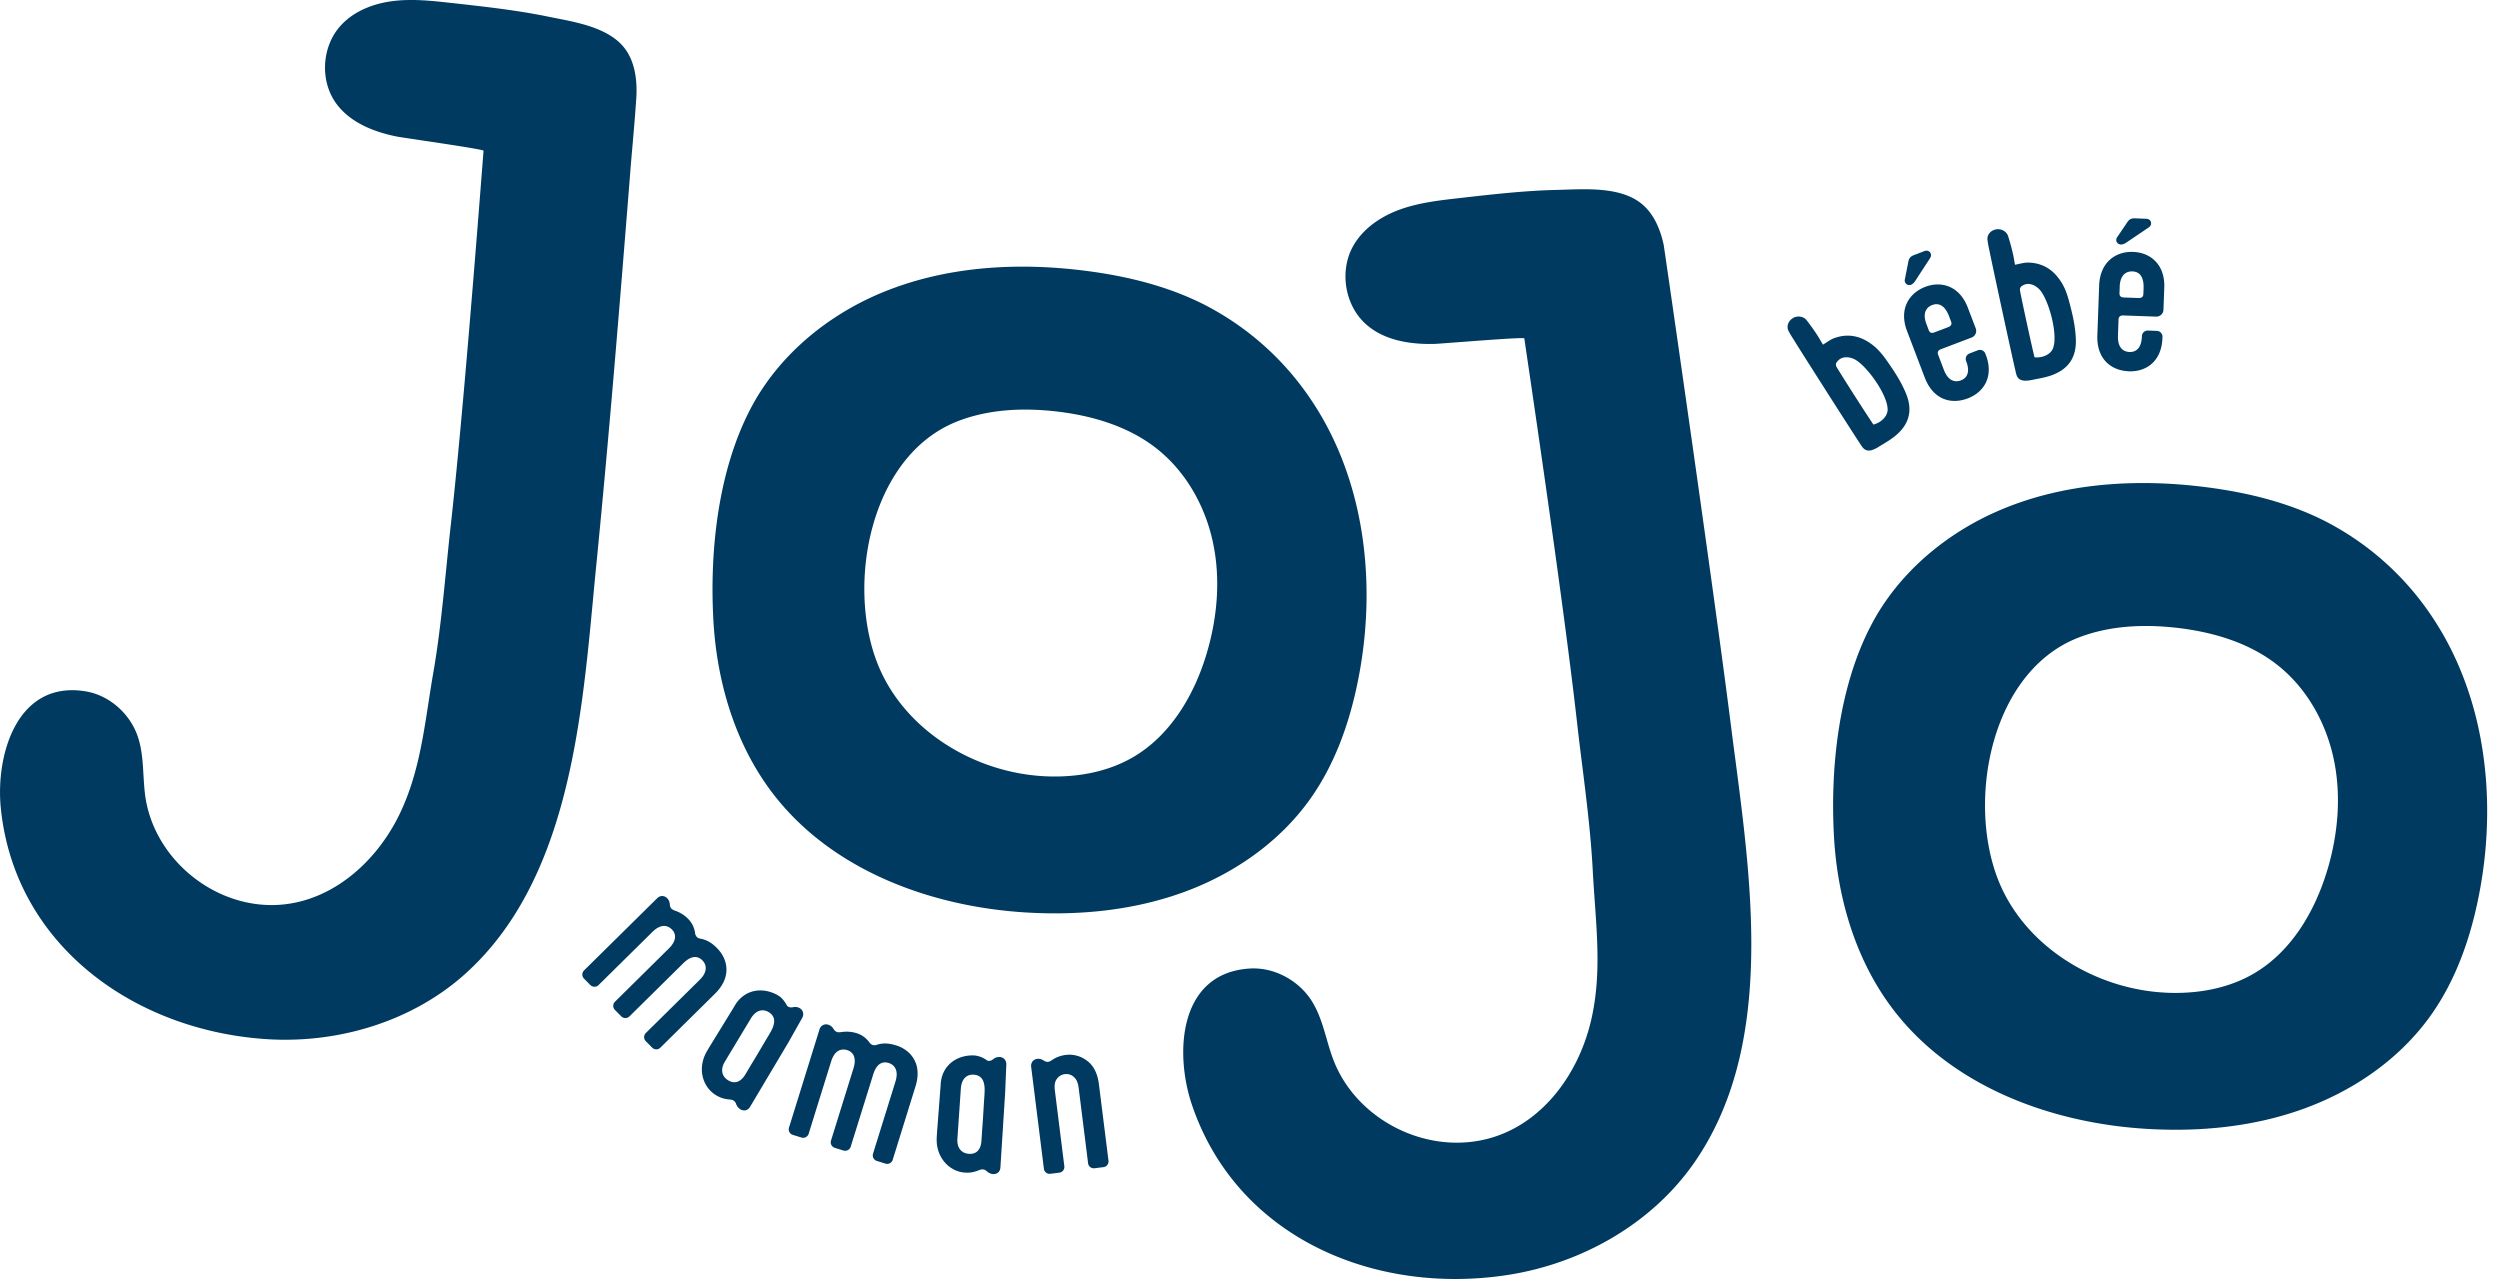<svg viewBox="0 0 86 44" fill="none" height="44" width="86" xmlns="http://www.w3.org/2000/svg">
  <path clip-rule="evenodd" d="M21.683 5.89c.025-.311.052-.622.08-.934.045-.523.09-1.046.125-1.569a4.2 4.2 0 0 0 .009-.225c.007-.589-.112-1.198-.51-1.621-.549-.585-1.512-.77-2.307-.924L18.797.56C17.746.348 16.68.23 15.613.111l-.072-.008h-.004c-.669-.074-1.345-.15-2.013-.067-.668.083-1.338.338-1.795.835-.66.715-.736 1.9-.164 2.688.479.658 1.297.982 2.096 1.14.071.014.38.06.772.119.887.132 2.205.329 2.201.367l-.055.7c-.168 2.152-.671 8.607-1.077 12.222-.055.487-.103.975-.152 1.463-.12 1.199-.24 2.396-.446 3.581-.06.341-.112.681-.164 1.02-.206 1.336-.408 2.648-1.024 3.895-.786 1.587-2.258 2.897-4.022 3.053-2.272.2-4.445-1.575-4.709-3.821-.024-.21-.037-.423-.05-.636-.027-.48-.055-.959-.225-1.405-.282-.743-.971-1.343-1.762-1.474C.58 23.39-.16 25.98.029 27.812c.483 4.693 4.561 7.61 9.071 7.93 2.503.179 5.104-.596 6.955-2.288 3.434-3.138 3.933-8.45 4.353-12.925v-.007c.036-.375.07-.745.107-1.107.445-4.503.81-9.015 1.169-13.525h-.001Zm51.281 2.522a.337.337 0 0 0 .174-.063l.766-.517c.071-.049.092-.092.094-.15.003-.075-.058-.153-.166-.157l-.379-.014c-.133-.005-.204.024-.284.148l-.322.476a.19.19 0 0 0-.048.112c-.004.09.064.16.165.165Zm-3.32 4.683c-.14-.008-.237-.064-.281-.21v-.003c-.058-.19-.865-3.938-.916-4.21a3.62 3.62 0 0 0-.015-.07c-.026-.127-.075-.357-.064-.419.021-.164.16-.282.34-.298.166-.008.327.087.374.246a7.4 7.4 0 0 1 .163.6c.02.084.034.17.049.253v.002l.013.074.008.048.139-.03c.1-.022.195-.043.29-.045.58.001.97.306 1.233.791.089.168.146.347.197.532.116.432.218.855.235 1.31.025.656-.28 1.052-.862 1.254-.168.056-.34.09-.513.123l-.198.039a1.09 1.09 0 0 1-.193.013Zm.521-3.13c-.15-.16-.364-.253-.553-.16h.001c-.112.05-.14.108-.12.219.07.37.402 1.9.495 2.267.246.028.53-.077.628-.29.199-.469-.138-1.686-.45-2.035Zm-3.953 3.024c.29.763.91.933 1.478.716.58-.22.898-.775.623-1.497l-.016-.041a.2.2 0 0 0-.261-.117l-.284.109a.2.2 0 0 0-.117.261l.004.012c.136.354.04.567-.185.653-.23.088-.45-.011-.584-.36l-.2-.526c-.03-.077.003-.151.085-.182l1.072-.407a.245.245 0 0 0 .14-.31l-.276-.722c-.275-.722-.889-.929-1.462-.71-.574.219-.909.78-.627 1.52l.61 1.602v-.001Zm.255-2.495c.248-.095.449.04.582.388l.067.178c.045.117-.025.165-.113.2l-.468.177c-.065.025-.144.028-.186-.079l-.078-.206c-.14-.367-.022-.574.196-.658ZM34.38 36.36a.326.326 0 0 0-.2.066l-.025.018a.211.211 0 0 1-.148.05.14.14 0 0 1-.047-.012l-.007-.005-.011-.008a.873.873 0 0 0-.403-.16c-.587-.038-1.136.309-1.18.986l-.004.08-.005.056-.115 1.51-.007.103-.004.07c-.045.702.438 1.19.968 1.223.228.015.368-.038.468-.076.055-.02.098-.037.136-.034.063.004.1.018.142.059l.023.02c.055.04.116.076.192.081.14.01.252-.071.261-.226l.165-2.602v-.02l.038-.92a.258.258 0 0 0-.068-.19.259.259 0 0 0-.169-.07v.001Zm-.51 1.232-.017.262c0 .006 0 .011-.002.017 0 0-.05.863-.056.871l-.003.044-.03.453c-.02.335-.195.469-.428.453-.266-.016-.418-.214-.4-.506l.011-.168.108-1.566c.022-.355.216-.498.443-.483.272.018.4.213.372.623h.001Zm40.517-25.956c-.028.773-.536 1.16-1.156 1.137v-.001c-.606-.022-1.112-.421-1.082-1.237l.062-1.714c.028-.791.556-1.178 1.17-1.155.613.022 1.098.452 1.07 1.223l-.028.772a.245.245 0 0 1-.25.231l-1.145-.041c-.089-.003-.148.051-.15.134l-.02.564c-.014.373.15.55.398.559.24.008.41-.15.425-.53v-.012a.2.2 0 0 1 .21-.195l.303.011a.2.2 0 0 1 .195.21l-.002.044Zm-1.032-2.299c-.234-.008-.423.138-.438.53h.002l-.009.22c-.004.114.072.143.14.146l.5.018c.095.003.178-.013.182-.14l.007-.19c.014-.373-.118-.575-.384-.584Zm-7.608.456a.333.333 0 0 0 .135-.126l.504-.774c.047-.073.049-.12.03-.174-.028-.072-.114-.12-.215-.082l-.354.136c-.124.047-.178.1-.204.247l-.11.563c-.015.053-.015.087 0 .122.03.083.12.123.216.087l-.002.001ZM24.09 32.289c.203.039.373.12.582.332v.002c.351.355.52.97-.073 1.557l-1.883 1.86a.199.199 0 0 1-.285-.005l-.214-.216a.2.2 0 0 1 0-.284l1.853-1.829c.271-.267.248-.512.092-.669-.16-.162-.381-.173-.656.097l-1.853 1.83a.2.2 0 0 1-.285-.005l-.213-.216a.2.2 0 0 1 0-.284l1.852-1.83c.271-.266.262-.497.106-.655-.16-.162-.395-.187-.67.084l-1.853 1.829a.2.2 0 0 1-.284-.004l-.214-.216a.199.199 0 0 1 0-.285l2.512-2.48c.11-.11.252-.1.35 0a.317.317 0 0 1 .085.191l.004.031a.214.214 0 0 0 .063.143.4.4 0 0 0 .127.064 1.147 1.147 0 0 1 .42.26.848.848 0 0 1 .259.518.24.24 0 0 0 .062.125.22.22 0 0 0 .116.055ZM56.353 6.922c.495.333.752.913.878 1.502.016.076 1.735 11.944 2.314 16.54.047.37.096.748.147 1.132.598 4.563 1.308 9.982-1.407 13.896-1.465 2.111-3.884 3.476-6.424 3.867-4.575.704-9.31-1.281-10.859-5.856-.604-1.785-.455-4.54 1.998-4.686.819-.048 1.644.393 2.094 1.071.271.408.408.88.545 1.353.06.209.121.418.194.622.774 2.183 3.346 3.463 5.57 2.745 1.725-.556 2.897-2.199 3.32-3.962.333-1.384.236-2.739.138-4.118v-.001c-.025-.35-.05-.703-.069-1.058-.063-1.23-.216-2.454-.368-3.679a93.502 93.502 0 0 1-.18-1.493c-.42-3.72-1.391-10.33-1.708-12.481v-.002c-.054-.367-.09-.604-.099-.674-.006-.04-1.371.064-2.286.133-.404.03-.72.055-.794.057-.833.024-1.723-.113-2.351-.662-.75-.654-.943-1.857-.448-2.72.344-.6.955-1.007 1.604-1.242.65-.233 1.343-.313 2.028-.39l.088-.01c1.085-.123 2.174-.247 3.267-.273l.298-.009c.828-.027 1.83-.06 2.51.398Zm-18.55 30.379c-.045-.365-.176-.65-.435-.83a.991.991 0 0 0-.705-.182 1.128 1.128 0 0 0-.357.107c-.047.024-.087.05-.121.072a.33.33 0 0 1-.118.058.213.213 0 0 1-.15-.037l-.028-.015a.317.317 0 0 0-.204-.05.256.256 0 0 0-.161.083.255.255 0 0 0-.052.194l.438 3.504a.198.198 0 0 0 .226.173l.302-.038a.198.198 0 0 0 .175-.223l-.323-2.584c-.024-.19-.009-.319.063-.415a.385.385 0 0 1 .279-.167.373.373 0 0 1 .305.094c.092.077.146.196.17.387l.323 2.583a.197.197 0 0 0 .226.172l.3-.037a.198.198 0 0 0 .176-.223l-.329-2.626Zm45.838-16.119c.865 1.281 1.418 2.737 1.698 4.256h-.001c.317 1.722.284 3.527-.042 5.249-.285 1.514-.795 3.008-1.69 4.26-1.062 1.485-2.633 2.567-4.349 3.19-1.715.624-3.57.805-5.392.697-3.305-.194-6.703-1.457-8.72-4.082-1.304-1.696-1.937-3.842-2.056-5.978-.133-2.396.166-5.16 1.295-7.299.948-1.797 2.607-3.169 4.466-3.948 2.198-.922 4.662-1.07 7.026-.77 1.4.178 2.791.512 4.052 1.142a9.794 9.794 0 0 1 3.713 3.283ZM77.53 33.491c1.291-.754 2.107-2.14 2.533-3.573l.002-.001c.366-1.235.482-2.557.213-3.815-.268-1.259-.938-2.449-1.952-3.24-.974-.76-2.208-1.122-3.435-1.264-1.146-.131-2.336-.08-3.41.343-2.989 1.177-3.82 5.567-2.749 8.313.89 2.275 3.3 3.764 5.738 3.892.09.006.18.009.271.01.97.013 1.953-.177 2.789-.665ZM64.403 15.48a1.18 1.18 0 0 0 .177-.08 5.68 5.68 0 0 1 .166-.102c.152-.092.304-.184.444-.297.477-.391.625-.869.372-1.475-.174-.421-.417-.782-.675-1.147a2.595 2.595 0 0 0-.37-.43c-.415-.363-.887-.514-1.432-.313-.088.036-.17.088-.257.145l-.118.075-.065-.11a4.291 4.291 0 0 0-.133-.22 7.737 7.737 0 0 0-.36-.505c-.099-.131-.284-.165-.436-.1-.163.079-.252.237-.215.4.01.06.132.253.202.363l.026.041.016.026c.143.237 2.201 3.471 2.322 3.63.093.121.203.14.337.1v-.002Zm-1.172-3.075c.145-.153.376-.14.574-.042.414.22 1.154 1.243 1.129 1.75-.018.235-.248.433-.49.492a82.004 82.004 0 0 1-1.251-1.954c-.058-.097-.05-.16.037-.246h.001ZM45.057 27.504c-1.062 1.484-2.633 2.566-4.348 3.19h-.001c-1.716.623-3.572.804-5.393.696-3.305-.195-6.703-1.457-8.72-4.082-1.303-1.696-1.937-3.842-2.055-5.978-.133-2.396.165-5.16 1.294-7.299.948-1.797 2.607-3.169 4.466-3.948 2.198-.922 4.662-1.07 7.027-.77 1.399.178 2.79.512 4.052 1.142a9.796 9.796 0 0 1 3.712 3.283c.866 1.281 1.418 2.737 1.698 4.256.317 1.722.284 3.527-.041 5.249-.286 1.514-.795 3.008-1.69 4.26ZM30.18 22.81c.89 2.276 3.299 3.764 5.739 3.892.09.005.18.008.272.009.97.013 1.951-.177 2.788-.665 1.291-.754 2.107-2.14 2.533-3.573.366-1.234.482-2.557.213-3.815-.268-1.258-.938-2.448-1.952-3.24-.973-.76-2.206-1.122-3.434-1.264-1.147-.131-2.336-.08-3.41.343-2.988 1.177-3.82 5.567-2.749 8.313Zm.647 13.152c-.285-.088-.472-.082-.671-.019a.227.227 0 0 1-.129.007.24.24 0 0 1-.113-.081.85.85 0 0 0-.473-.336 1.163 1.163 0 0 0-.492-.03c-.061.007-.108.013-.143.002a.213.213 0 0 1-.123-.097l-.018-.026a.312.312 0 0 0-.166-.13.236.236 0 0 0-.31.165l-1.048 3.373a.198.198 0 0 0 .134.25l.29.09a.198.198 0 0 0 .253-.13l.773-2.486c.115-.369.334-.457.552-.39.212.066.33.265.216.628l-.773 2.485a.199.199 0 0 0 .135.25l.29.09a.2.2 0 0 0 .253-.13l.774-2.485c.114-.37.316-.463.533-.395.212.066.347.27.234.634l-.773 2.486a.199.199 0 0 0 .134.25l.29.09a.197.197 0 0 0 .253-.13l.785-2.528c.249-.797-.19-1.26-.668-1.408v.001Zm-3.206-1.147a.255.255 0 0 1-.025.2v.001l-.452.802-.01.019-1.333 2.24c-.08.133-.217.152-.337.081a.36.36 0 0 1-.134-.16l-.012-.028a.192.192 0 0 0-.1-.118c-.032-.02-.078-.025-.137-.032a.996.996 0 0 1-.45-.145c-.457-.273-.664-.925-.303-1.53l.036-.06.053-.089.792-1.29.03-.05.04-.068c.348-.582.994-.64 1.5-.338.116.07.209.192.285.326l.006.012.005.008a.161.161 0 0 0 .036.031c.05.028.097.033.154.023l.03-.004a.317.317 0 0 1 .209.03c.06.035.098.085.117.14Zm-1.268.95.134-.225c.21-.353.187-.585-.047-.725-.196-.116-.433-.077-.615.228l-.81 1.345-.086.145c-.15.252-.104.496.124.632.202.12.416.081.589-.207l.232-.391.023-.037c.008-.006.447-.751.447-.751l.009-.014Z" fill-rule="evenodd" fill="#003A60"></path>
</svg>